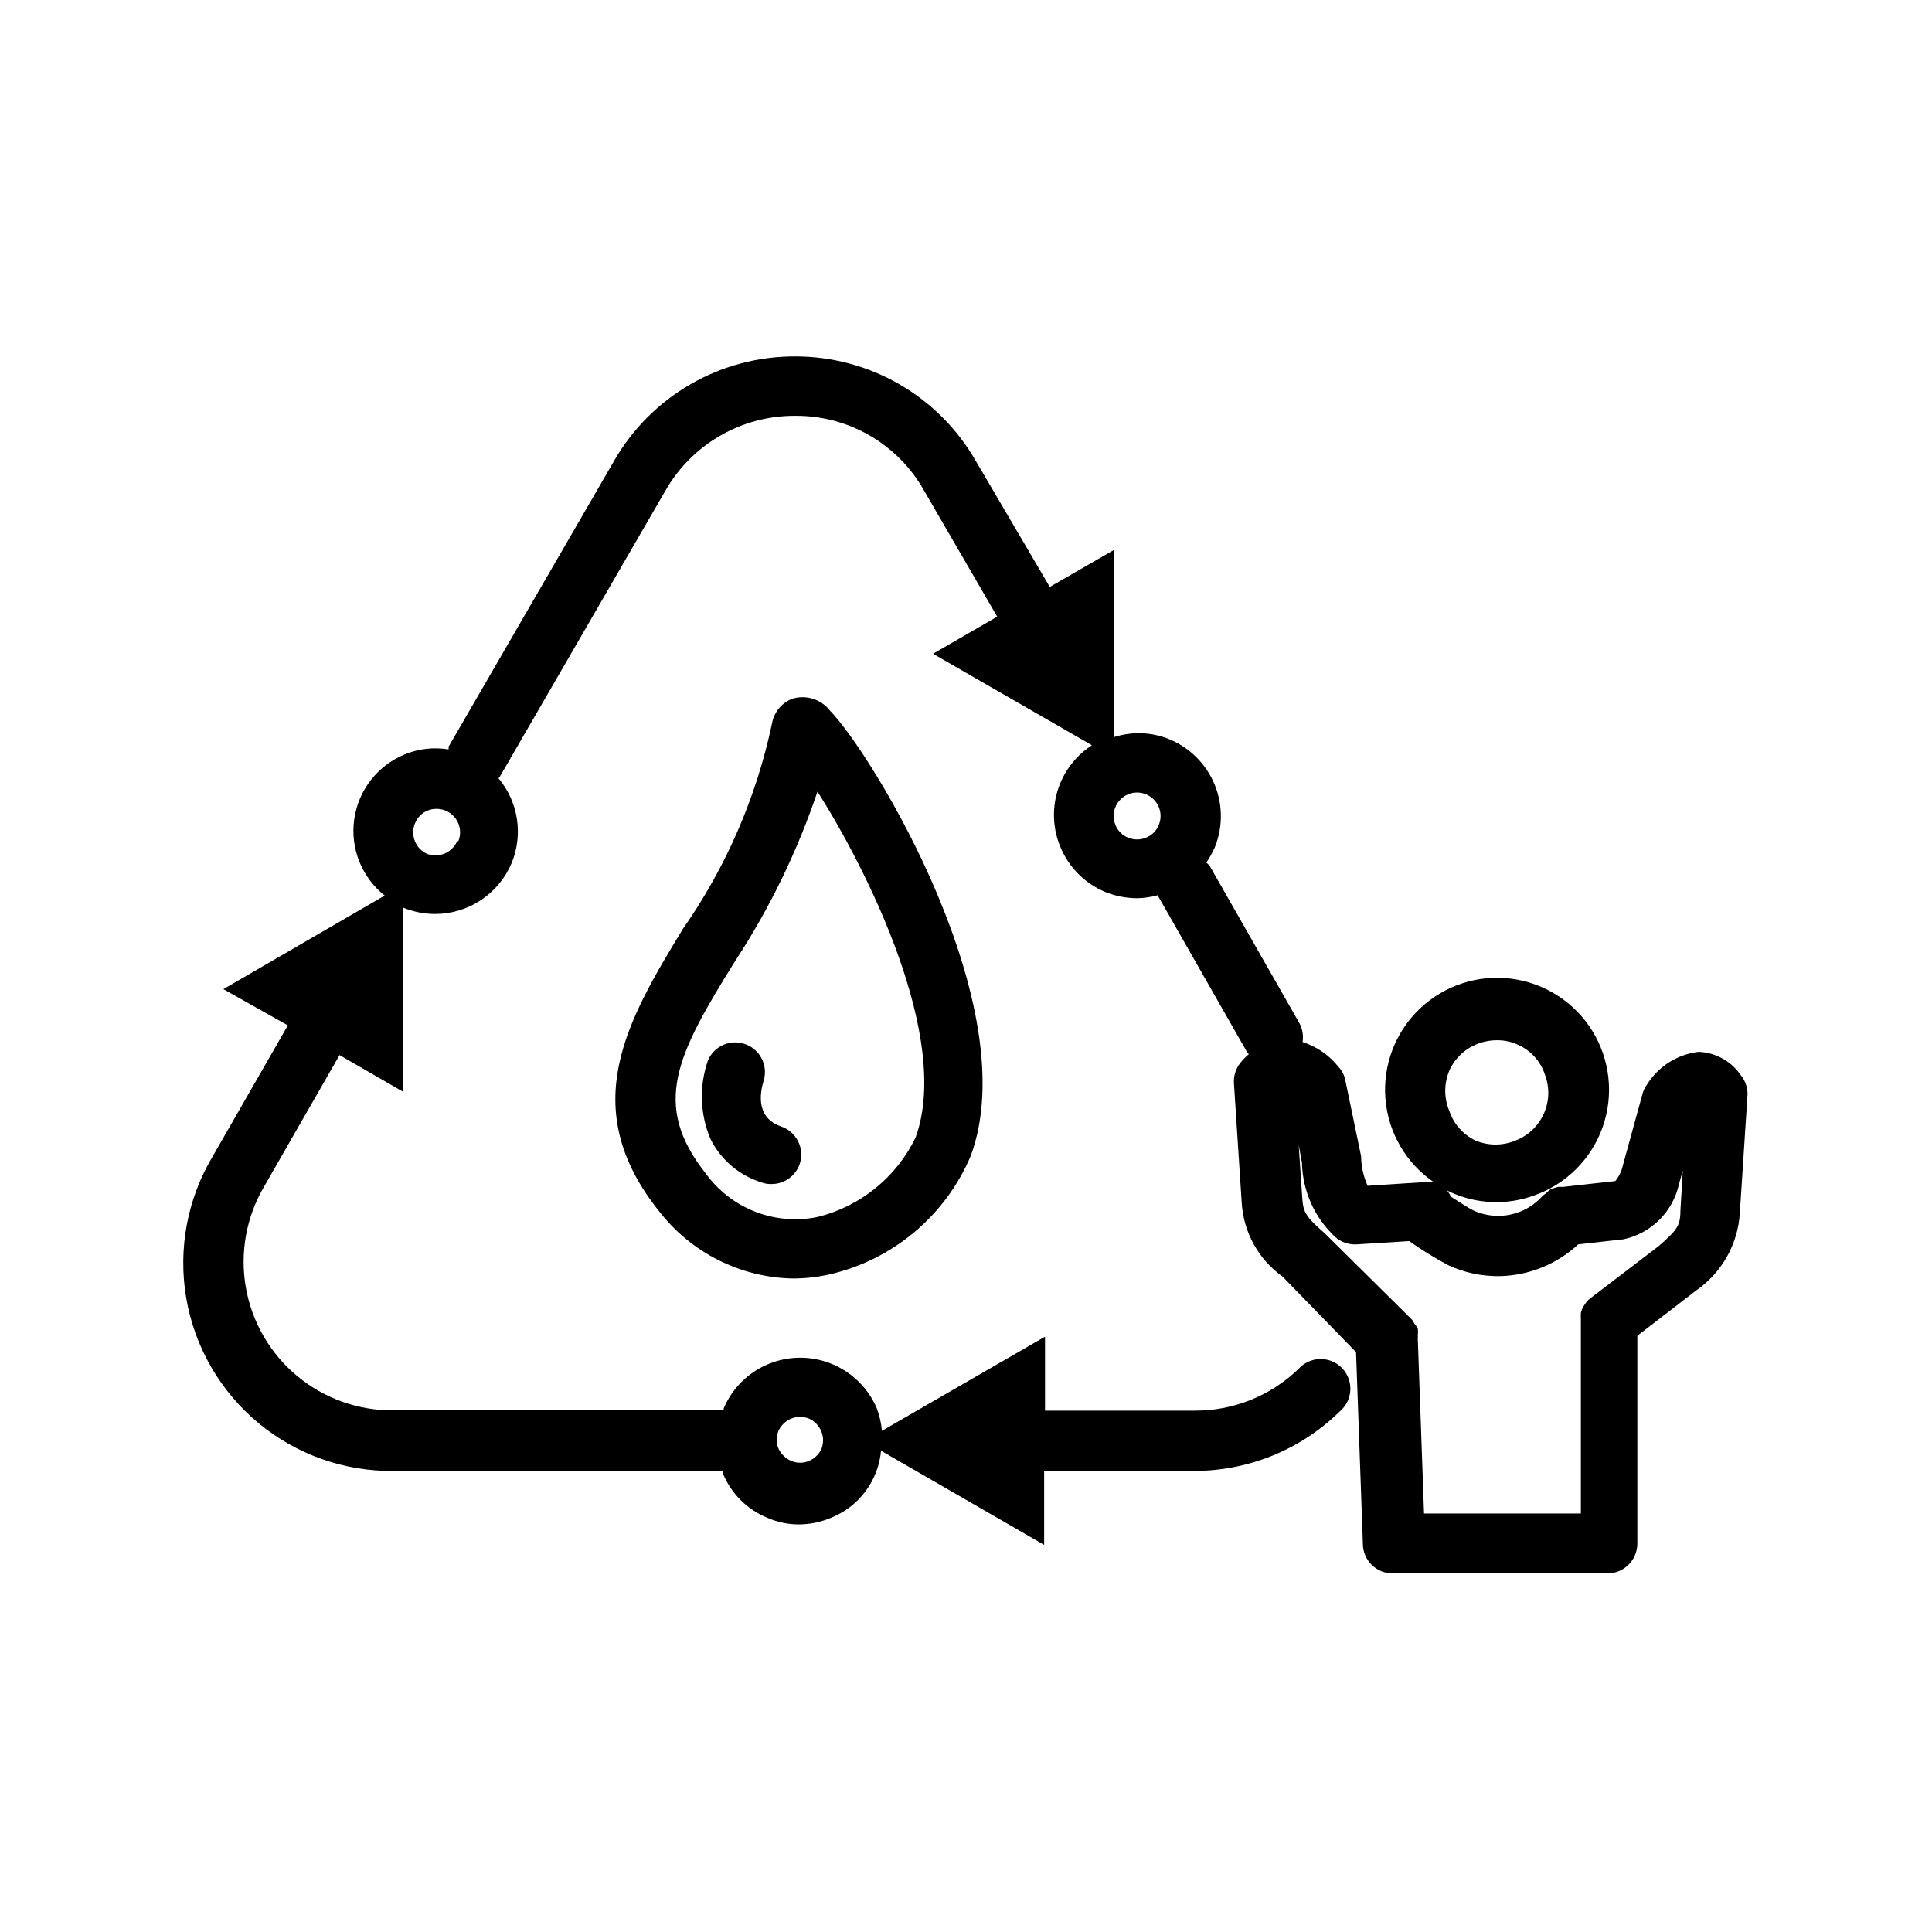 <?xml version="1.0" encoding="UTF-8"?>
<!-- Uploaded to: ICON Repo, www.iconrepo.com, Generator: ICON Repo Mixer Tools -->
<svg fill="#000000" width="800px" height="800px" version="1.1" viewBox="144 144 512 512" xmlns="http://www.w3.org/2000/svg">
 <g>
  <path d="m354.03 329.15c-2.84 1.066-4.902 3.551-5.434 6.535-4.129 19.562-12.16 38.09-23.617 54.477-14.641 24.09-28.496 47.23-6.219 74.941 8.488 10.914 21.445 17.422 35.27 17.711 3.203 0.004 6.394-0.34 9.523-1.023 16.914-3.793 30.961-15.52 37.707-31.488 14.562-39.359-25.742-106.11-37.391-118.08-2.348-2.934-6.242-4.148-9.84-3.07zm32.59 116.35c-5.109 10.516-14.629 18.219-25.98 21.016-5.496 1.129-11.199 0.648-16.434-1.375s-9.773-5.508-13.086-10.039c-14.562-18.344-7.871-31.488 7.871-56.68l0.004 0.004c9.066-13.906 16.34-28.906 21.645-44.637 13.148 20.625 35.582 65.496 25.98 91.711z"/>
  <path d="m350.96 442.51c-7.008-2.441-5.434-9.445-4.488-12.438 1.016-3.957-1.164-8.031-5.019-9.383-3.852-1.352-8.098 0.465-9.781 4.188-2.43 6.836-2.203 14.336 0.633 21.016 2.777 5.531 7.699 9.684 13.617 11.496 0.809 0.289 1.66 0.422 2.519 0.391 3.363 0.023 6.367-2.098 7.477-5.273 0.676-1.98 0.531-4.152-0.402-6.027-0.93-1.879-2.57-3.305-4.555-3.969z"/>
  <path d="m605.46 429.12c-2.531-3.828-6.75-6.199-11.336-6.375-5.656 0.676-10.695 3.894-13.695 8.738-0.551 0.754-0.949 1.609-1.18 2.516l-5.512 20.074c-0.395 1.055-0.953 2.035-1.652 2.914l-14.09 1.574h-0.004c-0.387-0.078-0.789-0.078-1.18 0l-1.652 0.473c-0.523 0.324-1.004 0.723-1.418 1.18l-0.867 0.629h0.004c-2.238 2.555-5.238 4.32-8.559 5.027-3.32 0.711-6.781 0.328-9.863-1.09-1.258-0.629-3.699-2.203-5.902-3.621h-0.004c-0.465-0.93-1.074-1.781-1.809-2.519h-0.629c0.707 0.395 1.34 0.867 2.047 1.18 7.074 3.316 15.184 3.656 22.512 0.945 8.441-3 15.074-9.648 18.051-18.094 2.981-8.449 1.984-17.789-2.707-25.418-4.691-7.629-12.578-12.73-21.461-13.883-8.883-1.152-17.809 1.77-24.293 7.945-6.484 6.18-9.832 14.957-9.109 23.883 0.727 8.926 5.441 17.051 12.836 22.105-1.016-0.203-2.059-0.203-3.07 0l-14.484 0.945v-0.004c-1.117-2.477-1.707-5.156-1.734-7.871l-4.172-20.074c-0.234-1.293-0.836-2.496-1.73-3.461-2.457-3.148-5.805-5.481-9.605-6.691 0.281-1.73-0.023-3.504-0.863-5.039l-23.617-41.406c-0.277-0.422-0.625-0.797-1.023-1.102 0.84-1.25 1.578-2.566 2.203-3.938 2.215-5.398 2.199-11.453-0.043-16.84s-6.531-9.664-11.922-11.895c-4.711-1.945-9.957-2.141-14.801-0.551v-49.594l-16.926 9.762-19.598-33.375c-4.828-8.43-11.801-15.43-20.203-20.297-8.406-4.863-17.949-7.422-27.66-7.414-9.738-0.035-19.312 2.508-27.75 7.375-8.434 4.867-15.43 11.883-20.27 20.336l-43.848 75.73v-0.004c0.035 0.234 0.035 0.473 0 0.711-3.93-0.656-7.969-0.195-11.648 1.336-7.188 2.953-12.266 9.492-13.352 17.184-1.086 7.695 1.988 15.383 8.074 20.211l-42.742 24.797 17.082 9.602-19.918 34.715c-6.734 11.273-9.223 24.582-7.016 37.527 2.207 12.945 8.965 24.676 19.055 33.082 10.09 8.402 22.852 12.926 35.98 12.758h87.145v0.551c2.184 5.41 6.473 9.703 11.887 11.887 2.629 1.152 5.473 1.742 8.344 1.73 2.894-0.02 5.754-0.609 8.422-1.73 3.644-1.449 6.812-3.879 9.164-7.019 2.348-3.141 3.781-6.867 4.141-10.773l43.219 24.953v-19.598h39.832c14.395-0.02 28.211-5.672 38.492-15.746 1.684-1.402 2.707-3.445 2.82-5.633 0.113-2.188-0.691-4.328-2.219-5.898s-3.641-2.434-5.832-2.383c-2.188 0.051-4.258 1.016-5.711 2.656-7.394 7.129-17.281 11.086-27.551 11.023h-39.598v-19.602l-43.219 24.953c-0.184-2.019-0.633-4.004-1.336-5.902-2.258-5.359-6.543-9.605-11.918-11.82-5.375-2.211-11.41-2.211-16.785 0-5.375 2.215-9.656 6.461-11.918 11.82 0.035 0.152 0.035 0.316 0 0.473h-87.379c-9.359 0.109-18.449-3.117-25.645-9.105-7.195-5.988-12.02-14.344-13.609-23.566s0.16-18.711 4.934-26.762l19.914-34.719 16.926 9.762v-48.805c2.652 1.074 5.484 1.637 8.344 1.652 4.367 0.004 8.633-1.289 12.262-3.715 3.633-2.422 6.461-5.871 8.129-9.902 1.492-3.699 1.953-7.734 1.328-11.672-0.621-3.938-2.309-7.633-4.871-10.688l0.395-0.473 43.844-75.727c3.457-6.047 8.453-11.07 14.484-14.555 6.027-3.488 12.875-5.309 19.84-5.285 6.961-0.066 13.816 1.738 19.84 5.227 6.023 3.492 11 8.539 14.402 14.613l19.363 33.379-17.004 9.84 42.117 24.246v-0.004c-4.344 2.801-7.566 7.043-9.09 11.98-1.527 4.941-1.262 10.258 0.746 15.023 2.231 5.379 6.504 9.656 11.887 11.887 2.676 1.082 5.535 1.645 8.422 1.652 1.84-0.031 3.664-0.297 5.434-0.789l23.617 41.406 0.551 0.707v0.004c-0.84 0.707-1.605 1.5-2.285 2.359-1.188 1.523-1.777 3.43-1.652 5.356l2.047 31.488c0.426 7.894 4.422 15.168 10.863 19.758l19.445 19.996 1.812 50.773h-0.004c0 2.086 0.832 4.09 2.305 5.566 1.477 1.477 3.481 2.305 5.566 2.305h56.996c2.062-0.008 4.043-0.828 5.508-2.281 1.504-1.473 2.356-3.484 2.363-5.59v-55.105l15.742-12.121c6.711-4.707 10.914-12.211 11.418-20.391l2.047-31.488c0.012-1.766-0.57-3.484-1.656-4.879zm-77.305-1.574h0.004c1.559-3.328 4.398-5.883 7.871-7.086 1.516-0.535 3.113-0.801 4.723-0.785 1.961-0.016 3.898 0.414 5.668 1.258 3.336 1.523 5.879 4.383 7.008 7.871 1.277 3.363 1.164 7.094-0.312 10.371-1.477 3.281-4.199 5.836-7.562 7.106-3.352 1.379-7.113 1.379-10.469 0-3.309-1.562-5.836-4.402-7.004-7.871-1.465-3.481-1.438-7.406 0.078-10.863zm-177.91 95.801c0.977-2.316 3.234-3.832 5.746-3.856 0.836 0.004 1.664 0.164 2.441 0.473 2.984 1.363 4.422 4.785 3.309 7.871-0.633 1.492-1.816 2.676-3.309 3.305-1.531 0.672-3.269 0.672-4.801 0-1.504-0.676-2.707-1.879-3.387-3.383-0.523-1.422-0.523-2.984 0-4.41zm-85.094-156.41c-1.336 3.012-4.769 4.488-7.875 3.383-1.516-0.633-2.707-1.855-3.305-3.383-0.629-1.512-0.629-3.215 0-4.727 0.598-1.527 1.789-2.75 3.305-3.383 0.777-0.316 1.605-0.477 2.441-0.473 2.074 0.004 4.008 1.035 5.16 2.758 1.152 1.723 1.375 3.906 0.586 5.824zm185.94-4.328v-0.004c-0.609 1.551-1.836 2.777-3.387 3.387-1.512 0.629-3.211 0.629-4.723 0-1.551-0.609-2.777-1.836-3.387-3.387-0.785-1.918-0.566-4.098 0.586-5.82 1.152-1.723 3.09-2.758 5.16-2.758 0.812 0.004 1.613 0.164 2.363 0.473 1.535 0.629 2.754 1.848 3.387 3.383 0.629 1.512 0.629 3.211 0 4.723zm138.23 102.34c0 3.938-1.023 5.117-5.668 9.211l-18.344 14.008c-0.43 0.336-0.801 0.734-1.105 1.184l-0.789 1.18h0.004c-0.191 0.461-0.352 0.934-0.473 1.418-0.035 0.523-0.035 1.047 0 1.574v0.473 51.09h-41.562l-1.652-46.207-0.004-0.004c0.047-0.34 0.047-0.684 0-1.023 0.082-0.574 0.082-1.156 0-1.73-0.258-0.508-0.574-0.984-0.941-1.418-0.156-0.332-0.34-0.648-0.555-0.945l-23.141-22.906c-5.039-4.41-5.746-5.59-5.984-9.445l-0.945-14.012 0.867 4.723v-0.004c0.152 7.523 3.363 14.66 8.895 19.762 1.566 1.348 3.606 2.027 5.668 1.887l13.855-0.867v0.004c3.309 2.328 6.75 4.457 10.312 6.375 4.168 1.93 8.711 2.926 13.305 2.914 7.863-0.066 15.414-3.07 21.176-8.426l11.965-1.34v0.004c3.594-0.758 6.891-2.535 9.5-5.117 2.609-2.582 4.422-5.863 5.219-9.445l1.023-3.699z"/>
 </g>
</svg>
